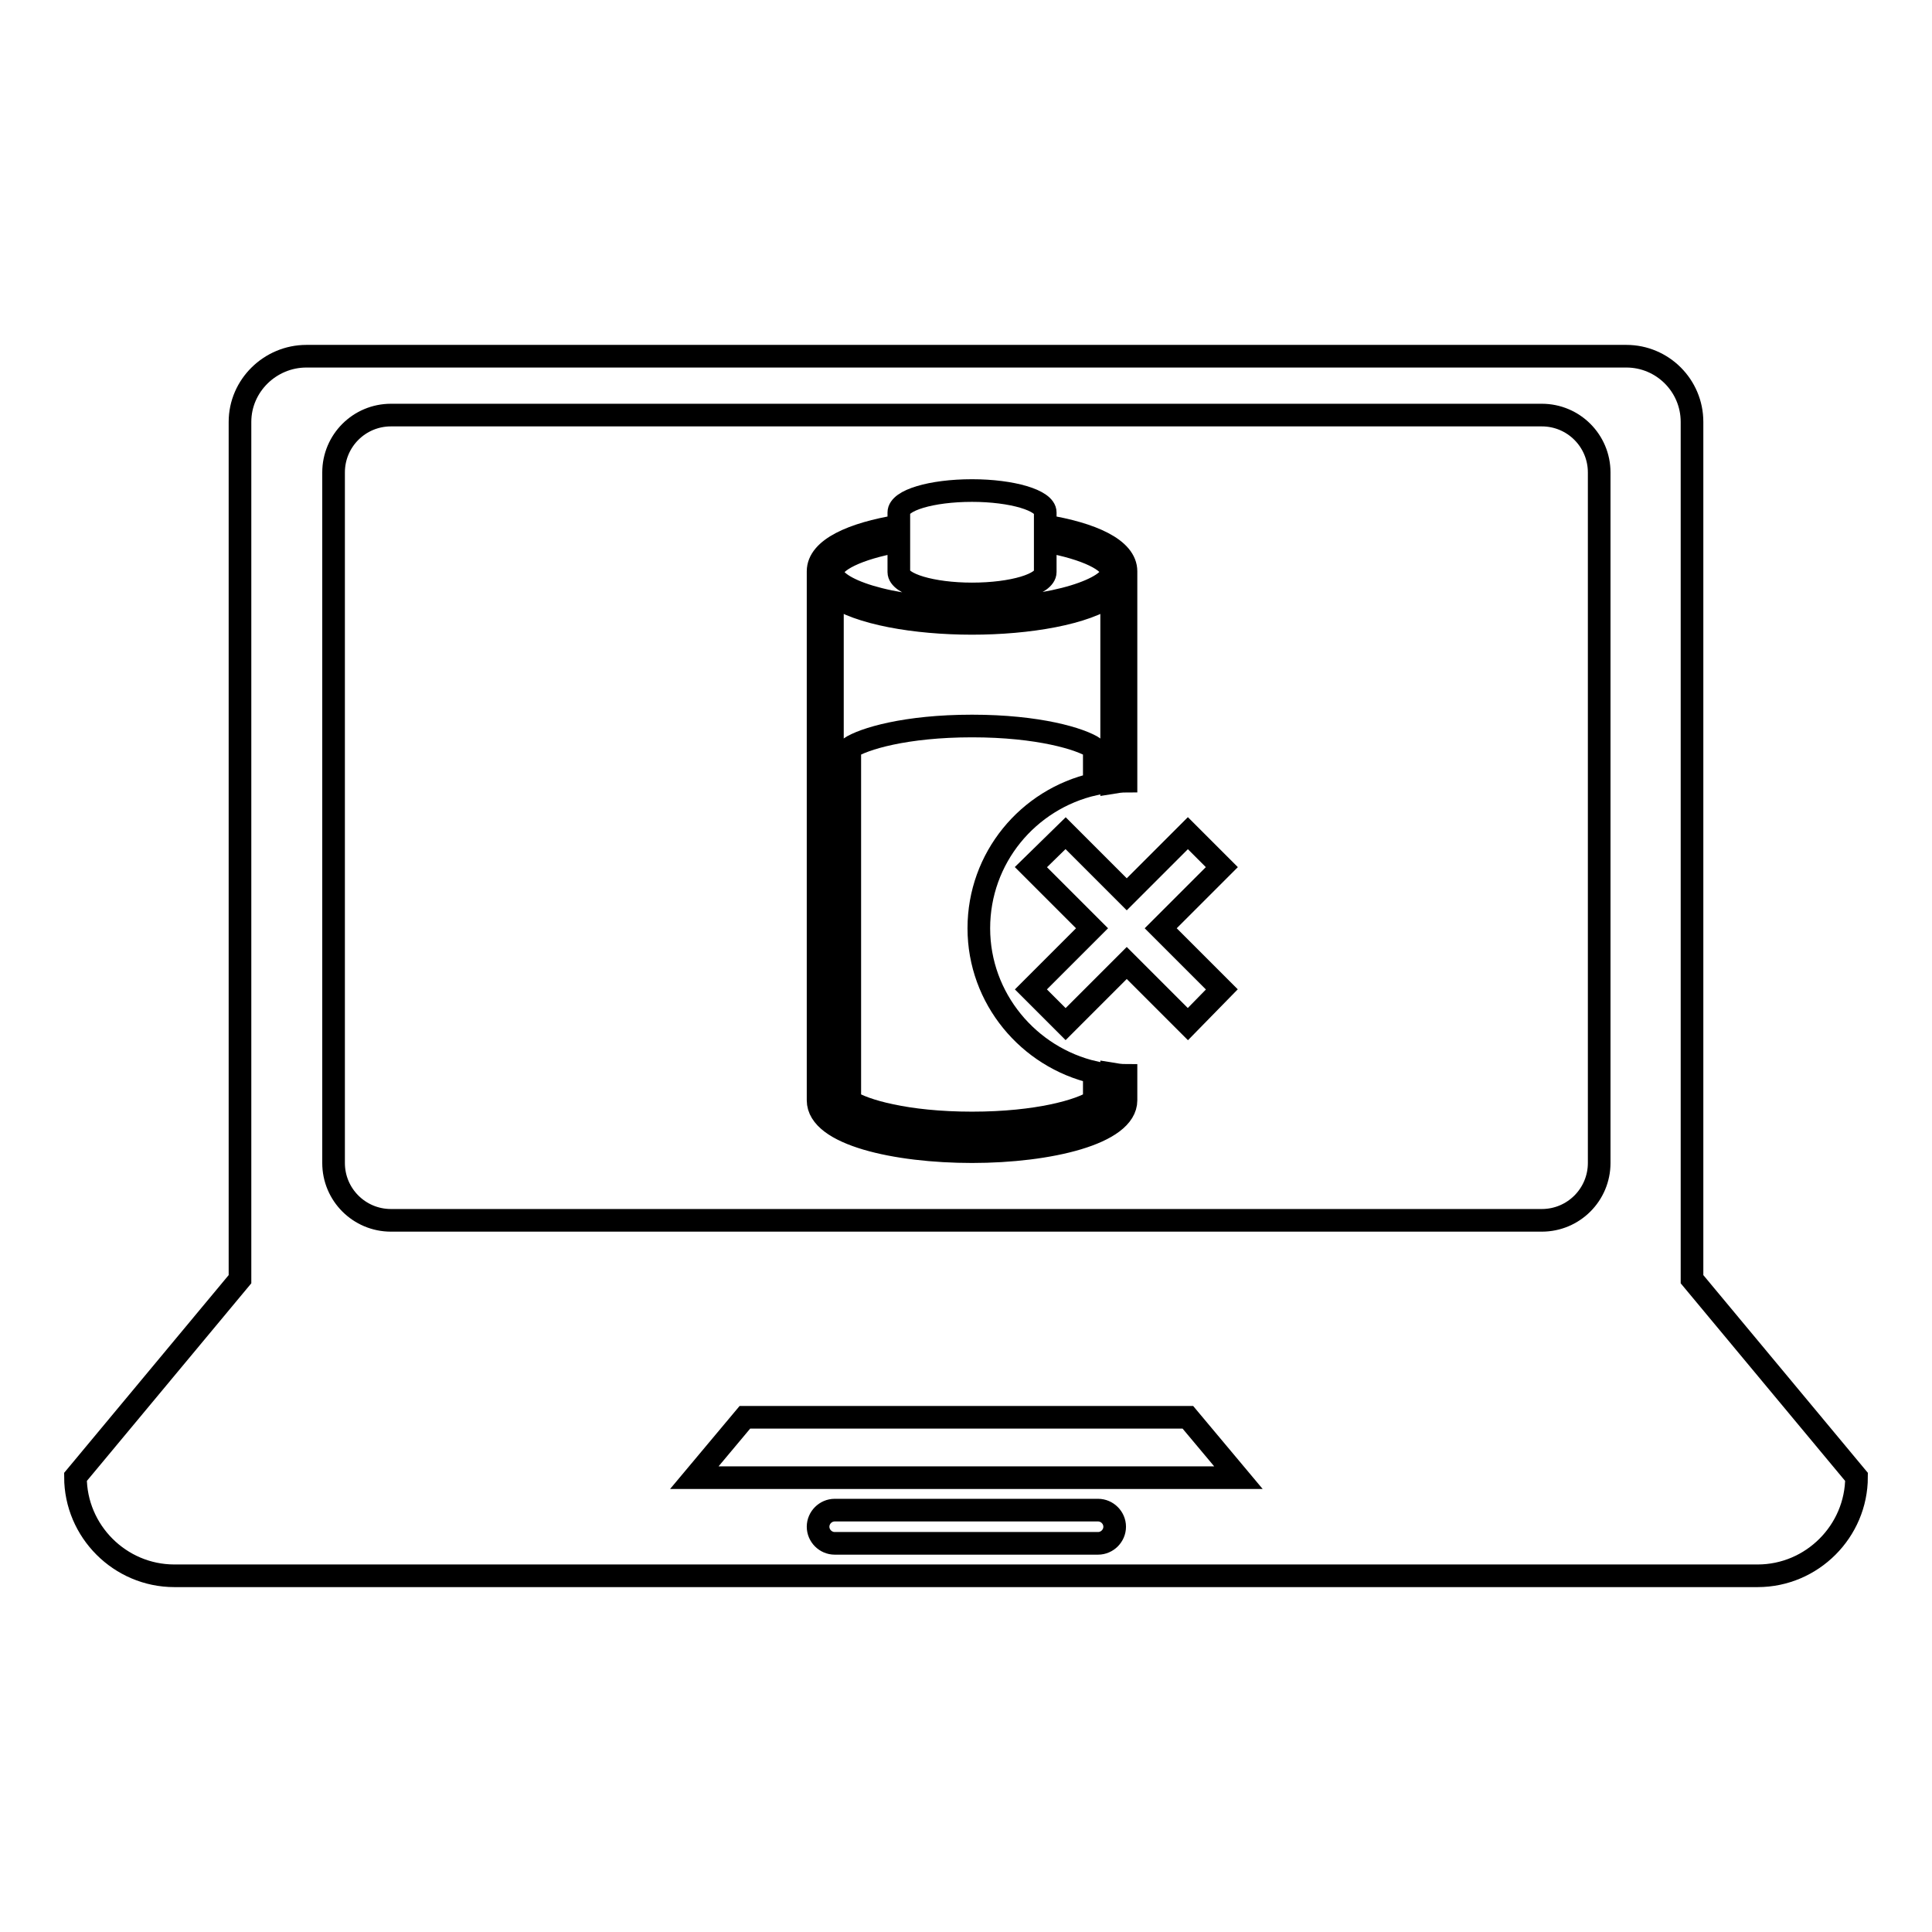 <?xml version="1.0" encoding="utf-8"?>
<!-- Svg Vector Icons : http://www.onlinewebfonts.com/icon -->
<!DOCTYPE svg PUBLIC "-//W3C//DTD SVG 1.1//EN" "http://www.w3.org/Graphics/SVG/1.1/DTD/svg11.dtd">
<svg version="1.1" xmlns="http://www.w3.org/2000/svg" xmlns:xlink="http://www.w3.org/1999/xlink" x="0px" y="0px" viewBox="0 0 256 256" enable-background="new 0 0 256 256" xml:space="preserve">
<g><g><g><g><path stroke-width="3" fill-opacity="0" stroke="#000000"  d="M224.2,169.5v-8.7v-52.5V55.9c0-4.8-3.9-8.7-8.7-8.7H40.6c-4.8,0-8.8,3.9-8.8,8.7v52.4v52.5v8.7L10,195.7c0,7.2,5.9,13.1,13.1,13.1h209.8c7.2,0,13.1-5.9,13.1-13.1L224.2,169.5z M145.5,204.5h-34.9c-1.2,0-2.2-1-2.2-2.2s1-2.2,2.2-2.2h34.9c1.2,0,2.2,1,2.2,2.2C147.7,203.5,146.7,204.5,145.5,204.5z M92,195.8l6.7-8h58.7l6.7,8H92z M211.9,154.1c0,4.2-3.4,7.6-7.6,7.6H51.8c-4.2,0-7.6-3.4-7.6-7.6V62.6c0-4.2,3.4-7.6,7.6-7.6h152.5c4.2,0,7.6,3.4,7.6,7.6V154.1L211.9,154.1z"/><path stroke-width="3" fill-opacity="0" stroke="#000000"  d="M147.3,145.9c0,2-7.1,4.9-18.5,4.9c-11.5,0-18.5-2.8-18.5-4.9V78.8c3.4,2.5,11,3.8,18.5,3.8c7.5,0,15.1-1.3,18.5-3.8v24.9c0.6-0.1,1.3-0.2,1.9-0.2V75.7c0-3-4.6-5-10.7-6v-1.8c0-1.6-4.4-2.9-9.7-2.9c-5.4,0-9.7,1.3-9.7,2.9v1.8c-6.1,1-10.7,3-10.7,6v70.1c0,4.5,10.3,6.8,20.4,6.8c10.2,0,20.4-2.4,20.4-6.8v-3.3c-0.7,0-1.3-0.1-1.9-0.2V145.9L147.3,145.9z M119.1,71.7v4.1c0,1.6,4.4,2.9,9.7,2.9c5.4,0,9.7-1.3,9.7-2.9v-4.1c5.6,1,8.8,2.7,8.8,4.1c0,2-7.1,4.9-18.5,4.9c-11.5,0-18.5-2.8-18.5-4.9C110.3,74.4,113.5,72.7,119.1,71.7z"/><path stroke-width="3" fill-opacity="0" stroke="#000000"  d="M145,103.9v-4.8c-1.8-1.2-7.4-2.9-16.2-2.9c-8.8,0-14.4,1.7-16.2,2.9v46.8c1.8,1.2,7.4,2.9,16.2,2.9s14.4-1.7,16.2-2.9v-3.8c-8.7-2-15.3-9.8-15.3-19.1C129.7,113.7,136.2,105.9,145,103.9z"/><path stroke-width="3" fill-opacity="0" stroke="#000000"  d="M157.4 110.4L149.3 118.5 141.2 110.4 136.6 114.9 144.7 123 136.6 131.1 141.2 135.7 149.3 127.6 157.4 135.7 161.9 131.1 153.8 123 161.9 114.9 z"/></g></g><g></g><g></g><g></g><g></g><g></g><g></g><g></g><g></g><g></g><g></g><g></g><g></g><g></g><g></g><g></g></g></g>
</svg>